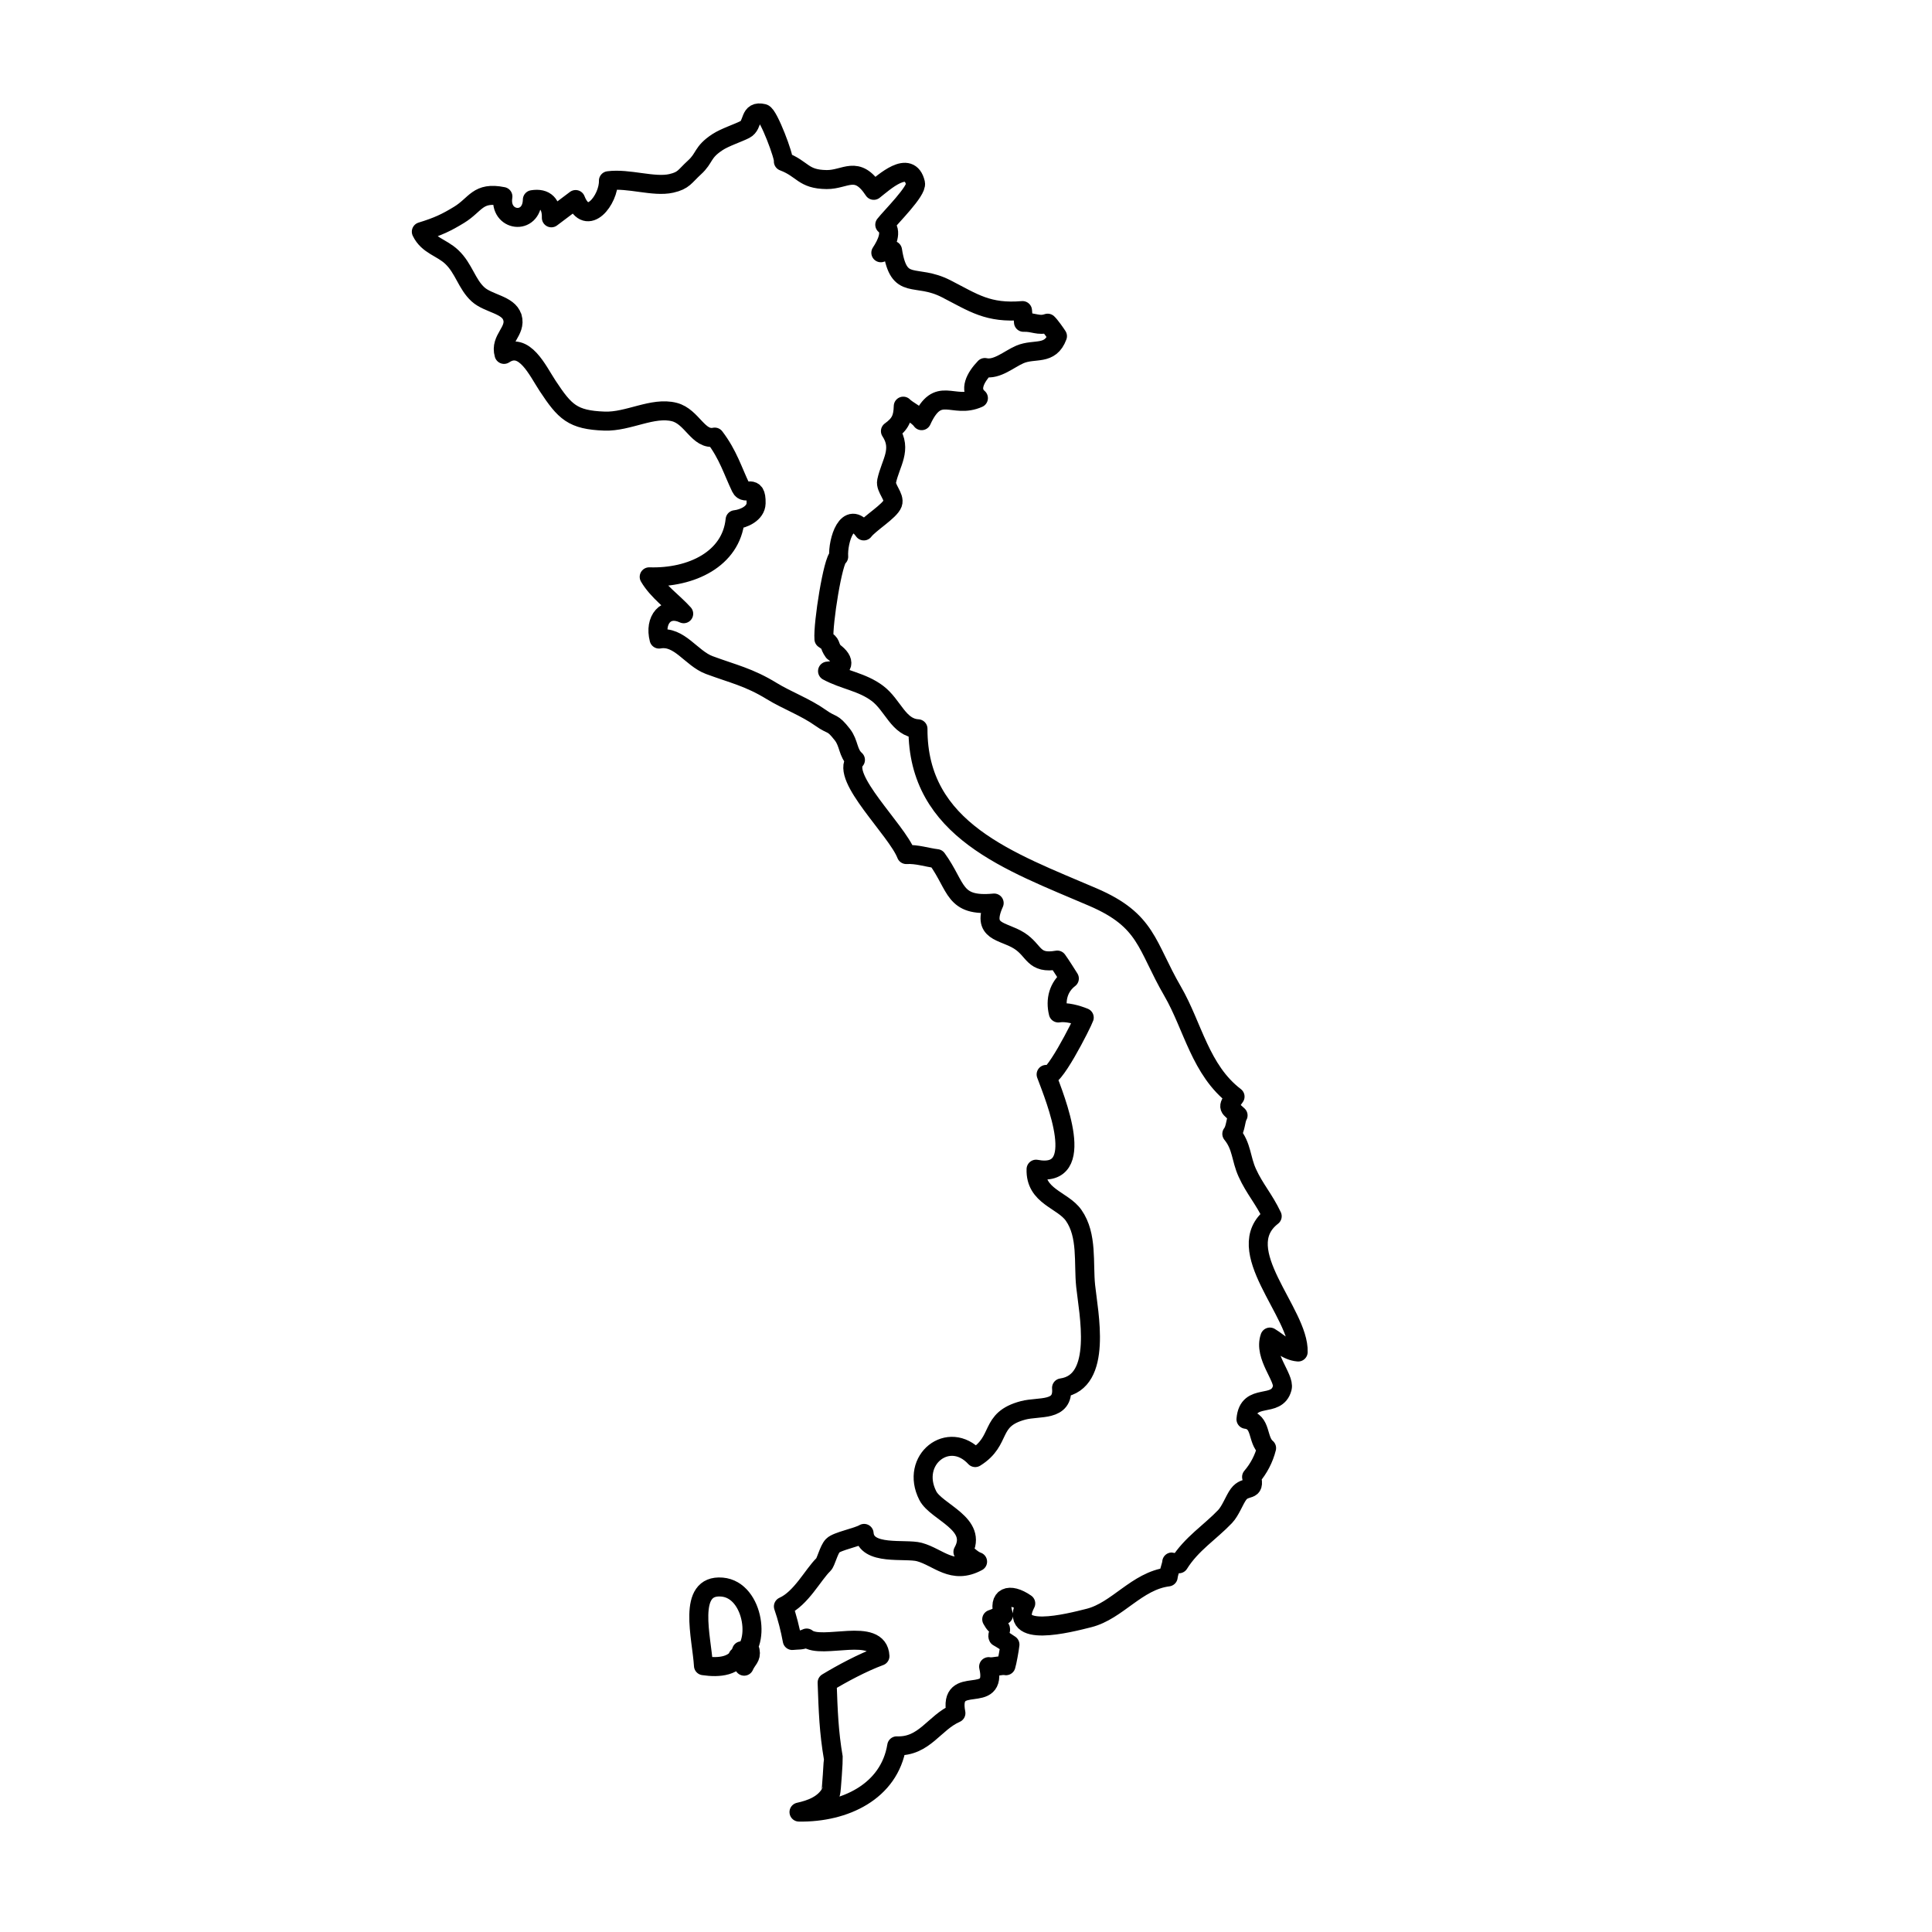 <?xml version="1.0" encoding="UTF-8"?>
<!-- Uploaded to: ICON Repo, www.iconrepo.com, Generator: ICON Repo Mixer Tools -->
<svg width="800px" height="800px" version="1.1" viewBox="144 144 512 512" xmlns="http://www.w3.org/2000/svg">
 <g fill="none" stroke="#000000" stroke-linecap="round" stroke-linejoin="round" stroke-miterlimit="10">
  <path transform="matrix(5.038 0 0 5.038 148.09 148.09)" d="m26.133 15.87c-0.2-0.657-1.263-0.708-1.799-1.196-0.593-0.538-0.745-1.364-1.379-1.965-0.542-0.514-1.252-0.604-1.604-1.333 0.89-0.271 1.335-0.49 1.983-0.885 0.891-0.542 0.974-1.236 2.308-0.965-0.217 1.315 1.52 1.545 1.55 0.166 0.688-0.111 1.017 0.253 0.999 0.954 0.35-0.259 0.852-0.637 1.276-0.961 0.599 1.521 1.753-0.006 1.726-0.991 1.078-0.138 2.376 0.35 3.307 0.141 0.668-0.153 0.703-0.367 1.216-0.835 0.569-0.519 0.389-0.791 1.21-1.333 0.39-0.257 1.079-0.478 1.448-0.667 0.474-0.243 0.191-1.028 0.968-0.844 0.274 0.065 1.122 2.322 1.053 2.524 1.042 0.394 1.02 0.94 2.276 0.954 0.994 0.011 1.588-0.797 2.479 0.566 0.529-0.412 1.886-1.675 2.195-0.375 0.096 0.404-1.304 1.782-1.616 2.184 0.422 0.333 0.108 0.999-0.207 1.475 0.2-0.076 0.435-0.085 0.616-0.128 0.34 2.181 1.184 1.182 2.825 2.024 1.435 0.736 2.188 1.299 4.012 1.146 0.016 0.202 0.038 0.414 0.051 0.616 0.551-0.019 0.785 0.213 1.271 0.047 0.124 0.113 0.434 0.549 0.516 0.682-0.385 1.046-1.198 0.628-1.979 0.963-0.567 0.244-1.206 0.828-1.841 0.687-0.504 0.524-0.844 1.183-0.338 1.609-1.358 0.604-2.113-0.732-2.987 1.187-0.213-0.306-0.75-0.539-0.966-0.763-0.017 0.629-0.153 0.938-0.675 1.313 0.64 0.964 7.76e-4 1.679-0.2 2.633-0.079 0.372 0.448 0.821 0.319 1.172-0.149 0.406-1.208 1.036-1.519 1.444-0.855-1.183-1.379 0.522-1.322 1.355-0.299 0.132-0.837 3.527-0.775 4.333 0.444 0.286 0.225 0.281 0.5 0.667 0.663 0.47 0.6 0.953-0.311 1.019 0.872 0.473 1.805 0.562 2.616 1.167 0.832 0.621 1.109 1.81 2.141 1.867-0.022 5.339 4.857 6.988 9.201 8.854 2.867 1.231 2.793 2.539 4.195 4.955 1.065 1.836 1.453 4.144 3.283 5.54-0.467 0.631-0.303 0.547 0.159 0.988-0.139 0.24-0.116 0.693-0.329 0.971 0.536 0.657 0.472 1.298 0.812 2.047 0.392 0.863 0.874 1.363 1.312 2.287-2.263 1.75 1.435 5.079 1.366 7.141-0.612-0.051-1.043-0.521-1.487-0.785-0.351 1 0.789 2.139 0.65 2.678-0.289 1.121-1.785 0.183-1.908 1.646 0.843 0.111 0.566 1.087 1.084 1.515-0.138 0.553-0.412 1.079-0.789 1.518 0.21 0.843-0.311 0.397-0.69 0.914-0.213 0.289-0.414 0.865-0.705 1.17-0.793 0.832-1.764 1.427-2.426 2.484 0.043-0.014-0.368-0.093-0.378-0.093-0.007 0.167-0.163 0.552-0.188 0.784-1.653 0.208-2.671 1.784-4.171 2.162-1.042 0.262-4.304 1.113-3.322-0.768-0.869-0.602-1.486-0.347-1.17 0.611-0.262 0.053-0.397 0.154-0.619 0.224 0.137 0.253 0.212 0.309 0.462 0.503 0.042 0.164-0.208 0.277-0.127 0.431 0.192 0.106 0.455 0.28 0.623 0.395-0.024 0.244-0.155 0.953-0.208 1.113-0.257-0.052-0.651 0.098-0.913 0.049 0.496 2.139-2.142 0.279-1.721 2.446-1.144 0.499-1.654 1.777-3.113 1.72-0.391 2.412-2.738 3.521-5.141 3.484 0.625-0.137 1.308-0.381 1.666-1.009 0.042-0.074 0.144-1.812 0.139-1.841-0.232-1.356-0.272-2.445-0.325-3.963 0.766-0.464 1.859-1.052 2.778-1.39-0.082-1.59-3.079-0.303-3.854-0.952-0.277 0.138-0.441 0.092-0.758 0.129-0.115-0.618-0.264-1.204-0.466-1.792 0.932-0.416 1.554-1.668 2.107-2.203 0.136-0.132 0.275-0.775 0.489-0.996 0.227-0.235 1.292-0.429 1.649-0.642 0.094 1.201 2.164 0.78 2.904 0.979 1.005 0.271 1.741 1.224 3.065 0.507-0.308-0.106-0.502-0.374-0.77-0.513 0.833-1.48-1.402-2.082-1.849-2.961-0.957-1.881 1.105-3.506 2.495-2.001 1.451-0.903 0.689-1.999 2.521-2.483 0.84-0.222 2.133 0.077 2.02-1.183 2.192-0.308 1.413-3.966 1.268-5.362-0.125-1.209 0.107-2.659-0.63-3.712-0.581-0.829-2.025-0.982-1.978-2.429 2.749 0.527 1.02-3.675 0.529-4.985 0.235 0.627 1.923-2.735 2.004-2.991-0.396-0.16-0.932-0.311-1.363-0.242-0.171-0.688 0.007-1.375 0.58-1.812-0.092-0.145-0.466-0.744-0.634-0.97-1.286 0.226-1.172-0.493-2.004-1.021-0.863-0.547-2.021-0.412-1.317-1.979-2.166 0.208-1.929-0.842-3.012-2.335-0.544-0.066-1.044-0.248-1.61-0.216-0.503-1.305-3.488-4.063-2.675-4.979-0.408-0.36-0.33-0.871-0.688-1.33-0.55-0.705-0.515-0.434-1.128-0.871-0.805-0.574-1.783-0.928-2.575-1.413-1.213-0.744-2.037-0.907-3.296-1.374-0.953-0.354-1.574-1.562-2.642-1.368-0.259-0.997 0.347-1.775 1.295-1.333-0.547-0.609-1.367-1.175-1.814-1.941 2.226 0.071 4.314-0.943 4.519-3.004 0.46-0.05 1.091-0.337 1.104-0.863 0.027-1.111-0.577-0.352-0.804-0.825-0.428-0.892-0.666-1.729-1.372-2.658-0.863 0.184-1.185-1.075-2.121-1.317-1.142-0.295-2.422 0.521-3.675 0.476-1.684-0.061-2.086-0.479-2.995-1.855-0.524-0.793-1.226-2.367-2.292-1.655-0.241-0.817 0.664-1.207 0.437-1.958z"/>
  <path transform="matrix(5.038 0 0 5.038 148.09 148.09)" d="m38 86.333c1.259-0.423 0.885-3.518-0.833-3.661-1.867-0.156-1.06 2.672-0.975 4.136 0.813 0.121 1.727 0.053 2.002-0.783 0.086-0.009 0.402 0.017 0.454-0.006 0.071 0.368-0.152 0.443-0.315 0.814"/>
 </g>
</svg>